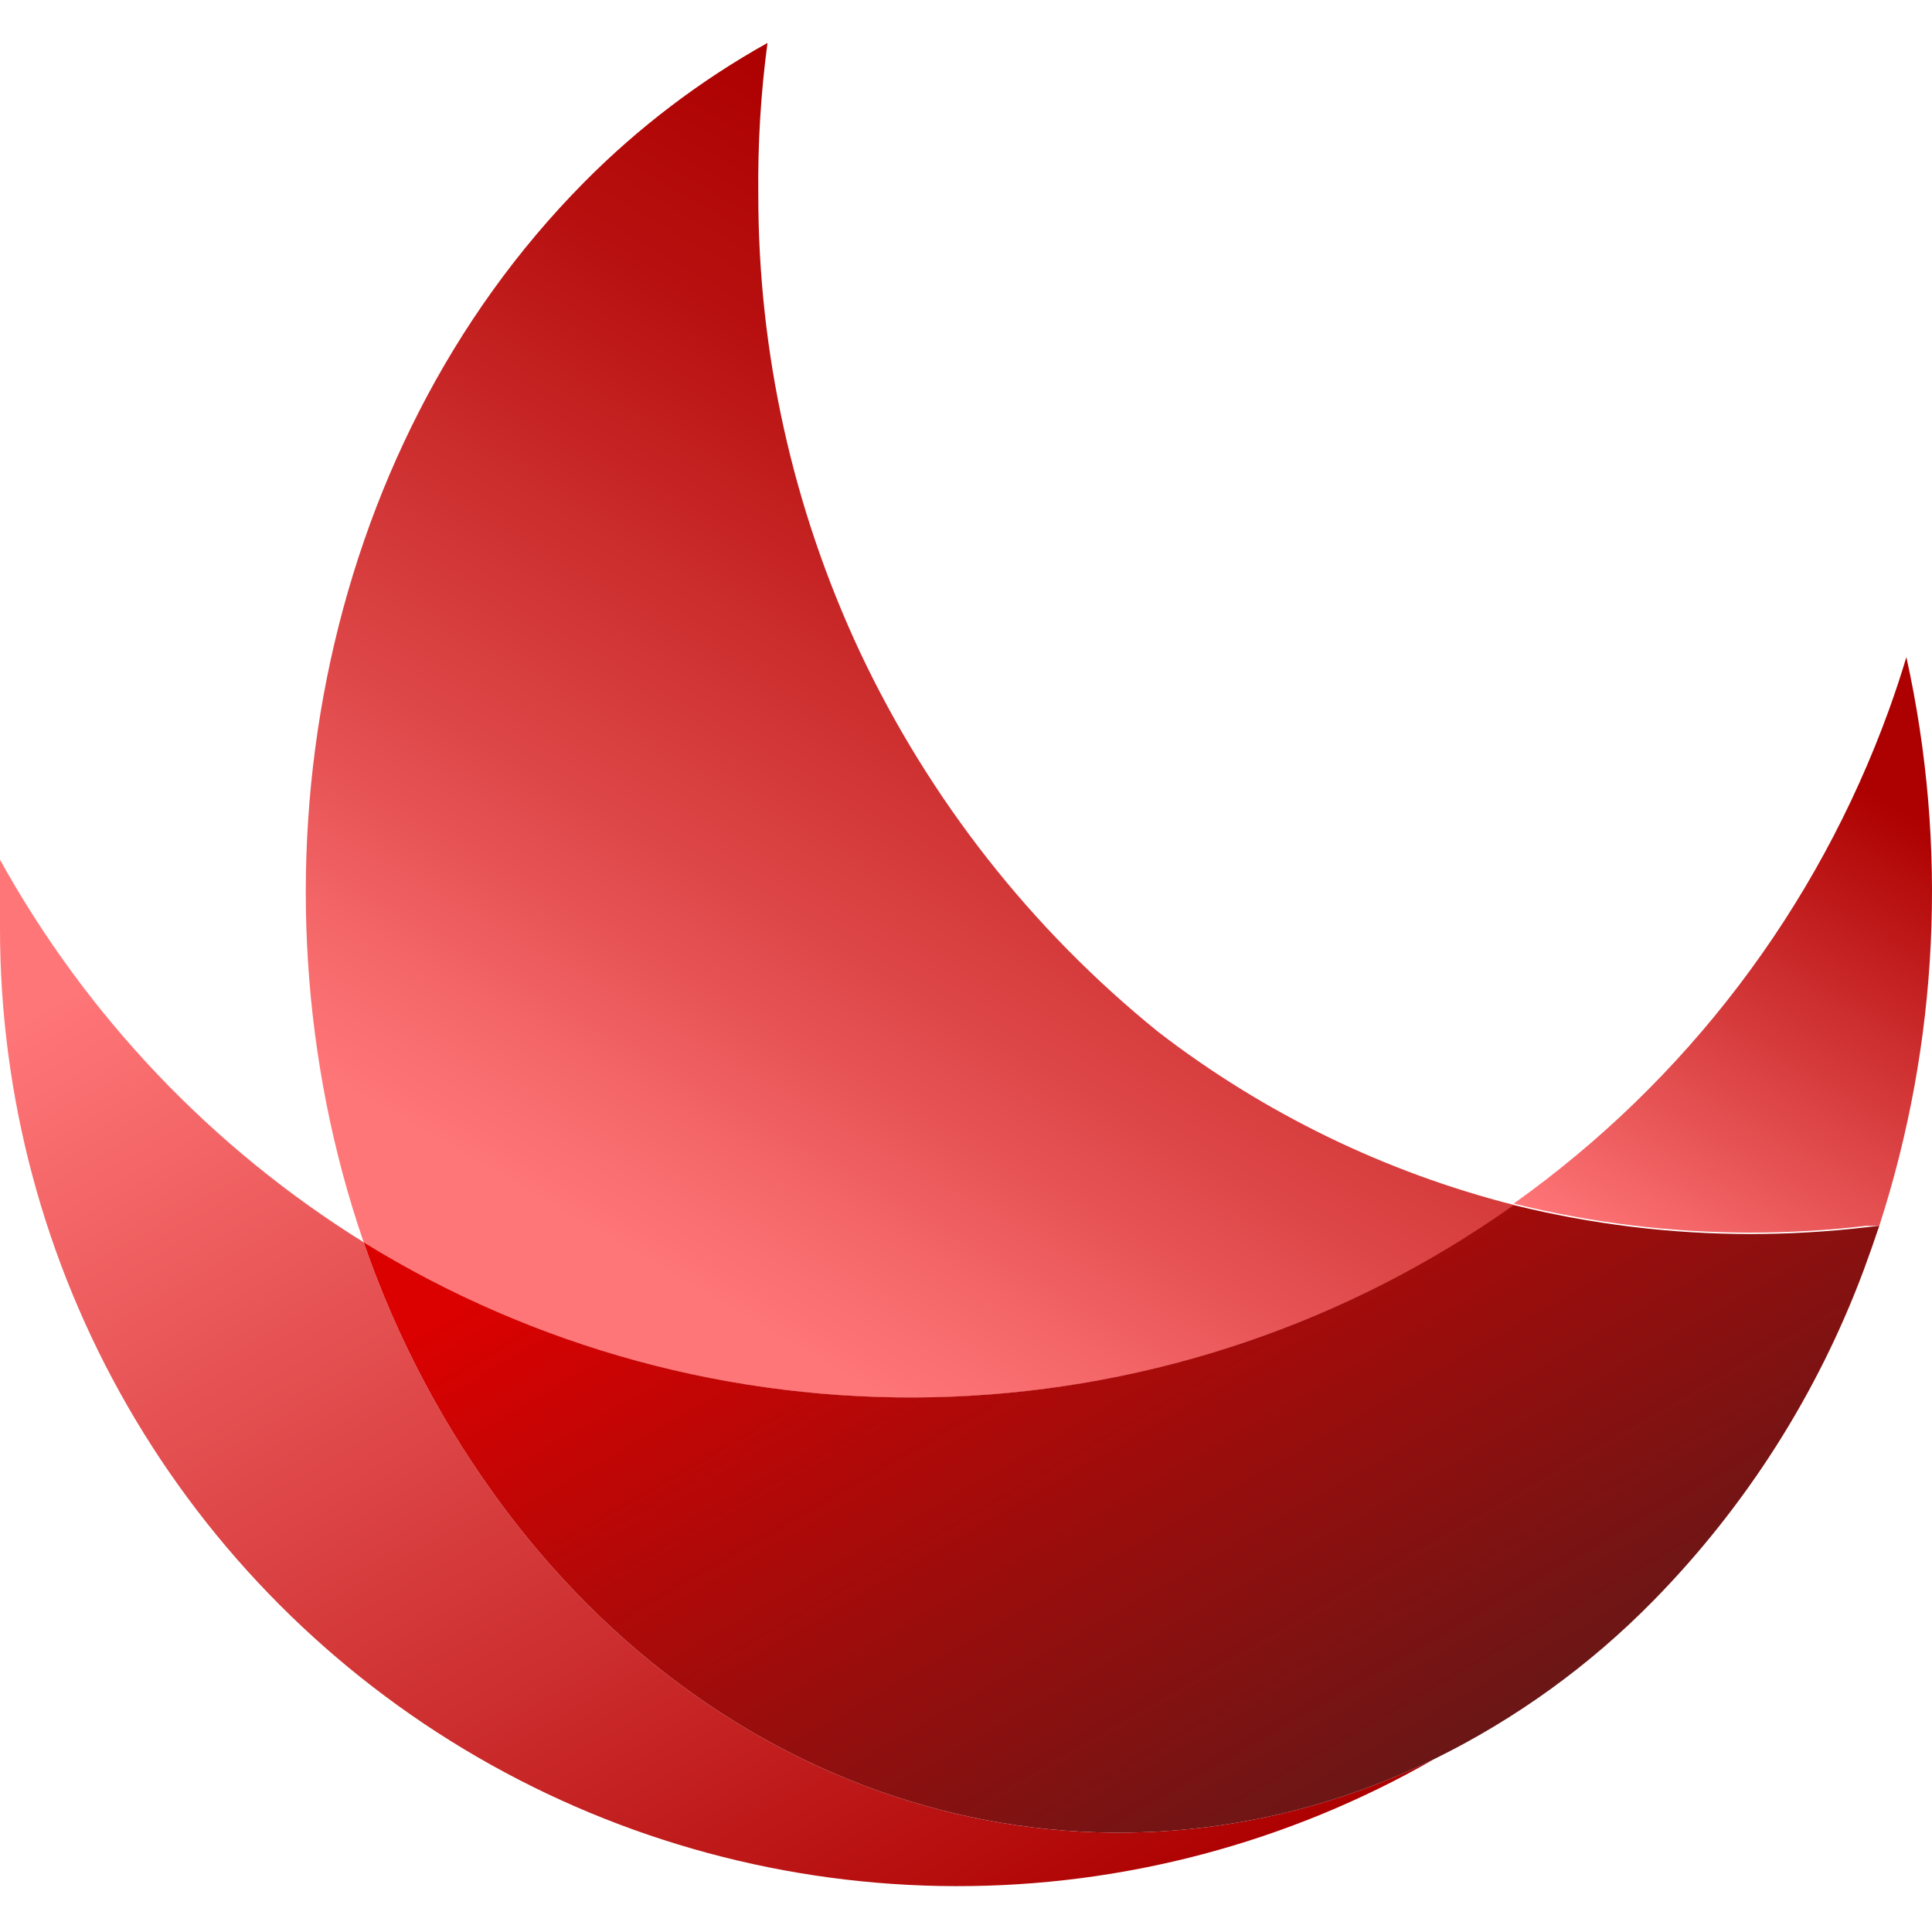 <?xml version="1.0" encoding="UTF-8"?> <svg xmlns="http://www.w3.org/2000/svg" width="180" height="180" viewBox="0 0 180 180" fill="none"><g clip-path="url(#clip0_25_633)"><path d="M47.084 140.656C41.411 133.09 36.957 124.683 33.882 115.74C19.736 106.941 8.073 94.673 2.20824e-05 80.101C2.20824e-05 82.218 2.20824e-05 84.336 2.20824e-05 86.454C-0.011 102.097 4.092 117.468 11.896 131.025C19.701 144.582 30.933 155.849 44.466 163.695C57.999 171.541 73.358 175.691 89.001 175.727C104.644 175.764 120.022 171.687 133.592 163.905C104.26 178.188 69.116 169.943 47.084 140.656Z" fill="url(#paint0_linear_25_633)"></path><path d="M107.91 96.14C96.092 86.582 86.588 74.476 80.11 60.726C73.874 47.398 70.644 32.862 70.649 18.148C70.593 13.417 70.879 8.689 71.505 4C65.232 7.503 59.484 11.871 54.428 16.976C29.467 42.163 22.303 82.082 33.883 115.74C49.825 125.587 68.279 130.606 87.013 130.19C105.747 129.774 123.96 123.942 139.45 113.397L141.072 112.27C129.035 109.207 117.751 103.718 107.91 96.14Z" fill="url(#paint1_linear_25_633)"></path><path d="M177.612 61.222C177.116 62.889 176.576 64.511 175.99 66.133C169.281 84.665 157.085 100.711 141.026 112.136C148.263 113.932 155.692 114.84 163.149 114.839C166.733 114.835 170.313 114.625 173.872 114.209H175.089C180.629 97.085 181.5 78.794 177.612 61.222Z" fill="url(#paint2_linear_25_633)"></path><path d="M173.873 114.342C170.313 114.758 166.733 114.969 163.149 114.973C155.693 114.973 148.264 114.065 141.027 112.269L139.405 113.396C123.919 123.931 105.715 129.759 86.99 130.175C68.265 130.59 49.821 125.577 33.883 115.739C36.958 124.681 41.412 133.088 47.084 140.655C69.117 169.941 104.261 178.187 133.592 163.904C141.18 160.182 148.081 155.2 154.003 149.17C162.646 140.377 169.34 129.86 173.647 118.307C174.143 116.955 174.639 115.558 175.089 114.207L173.873 114.342Z" fill="url(#paint3_linear_25_633)"></path></g><defs><linearGradient id="paint0_linear_25_633" x1="25.277" y1="65.502" x2="94.979" y2="186.208" gradientUnits="userSpaceOnUse"><stop offset="0.1" stop-color="#FF7678"></stop><stop offset="1" stop-color="#AD0000"></stop></linearGradient><linearGradient id="paint1_linear_25_633" x1="58.393" y1="129.932" x2="116.201" y2="29.817" gradientUnits="userSpaceOnUse"><stop offset="0.1" stop-color="#FF7678"></stop><stop offset="0.2" stop-color="#F5686A"></stop><stop offset="0.3" stop-color="#E95658"></stop><stop offset="0.4" stop-color="#DD4647"></stop><stop offset="0.5" stop-color="#D43939"></stop><stop offset="0.7" stop-color="#C11D1D"></stop><stop offset="0.8" stop-color="#B70F0F"></stop><stop offset="1" stop-color="#AD0000"></stop></linearGradient><linearGradient id="paint2_linear_25_633" x1="154.228" y1="119.886" x2="185.452" y2="65.728" gradientUnits="userSpaceOnUse"><stop stop-color="#FF7678"></stop><stop offset="0.8" stop-color="#AD0000"></stop></linearGradient><linearGradient id="paint3_linear_25_633" x1="86.418" y1="85.371" x2="132.331" y2="164.85" gradientUnits="userSpaceOnUse"><stop offset="0.1" stop-color="#DB0100"></stop><stop offset="1" stop-color="#6B1616"></stop></linearGradient><clipPath id="clip0_25_633"><rect width="180" height="180" fill="white"></rect></clipPath></defs></svg> 